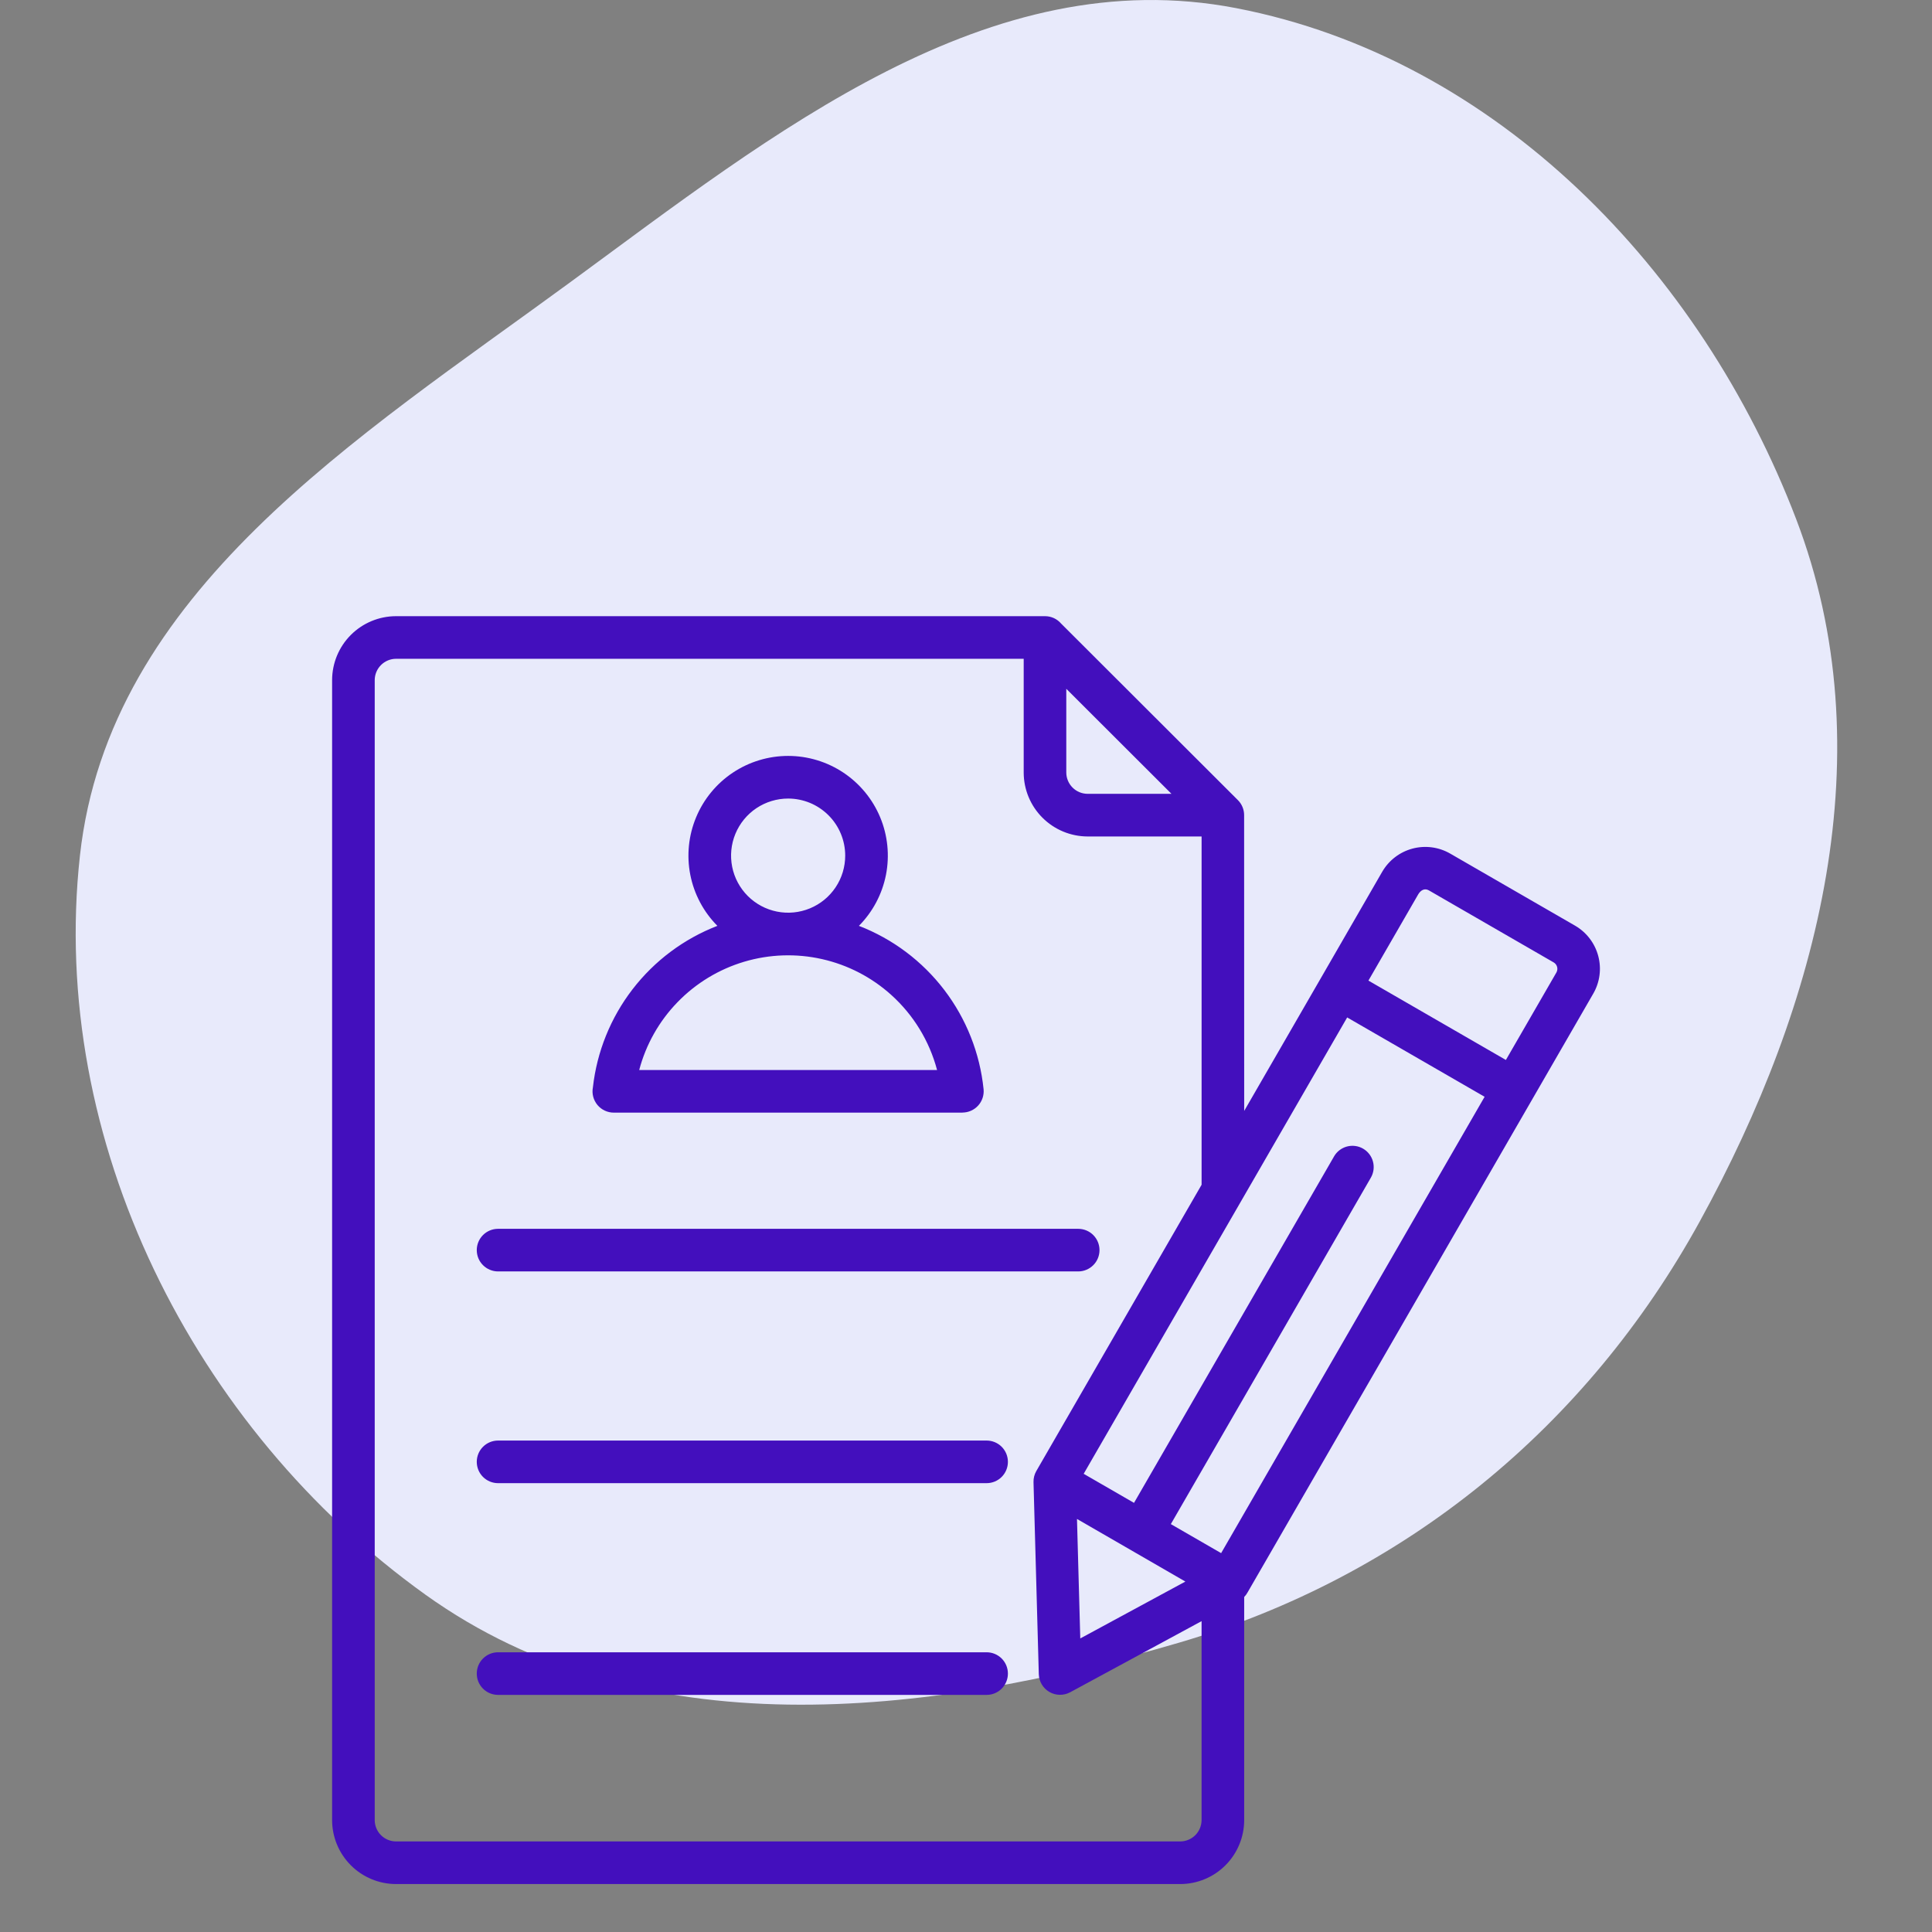 <svg xmlns="http://www.w3.org/2000/svg" width="88" height="88" viewBox="0 0 88 88" fill="none"><rect x="0" y="0" width="88" height="88" fill="#808080" stroke="none"/><path d="M56.309 0.371C68.17 2.661 77.479 12.306 81.812 23.641C85.851 34.21 82.873 45.713 77.428 55.623C72.261 65.027 63.947 71.819 53.689 74.826C42.115 78.219 29.2 79.672 19.382 72.638C8.814 65.067 2.213 51.938 3.641 38.972C4.964 26.969 16.263 19.973 25.969 12.859C35.26 6.05 45.018 -1.809 56.309 0.371Z" fill="#E8EAFB"></path><path fill-rule="evenodd" clip-rule="evenodd" d="M56.671 72.741V82.904C56.67 83.676 56.363 84.416 55.817 84.962C55.271 85.508 54.531 85.815 53.759 85.816H18.038C17.266 85.815 16.526 85.508 15.981 84.962C15.435 84.416 15.128 83.676 15.127 82.904V30.978C15.128 30.206 15.435 29.466 15.981 28.92C16.526 28.375 17.266 28.067 18.038 28.066H47.598C47.738 28.066 47.876 28.096 48.003 28.154C48.13 28.213 48.242 28.298 48.333 28.404L56.383 36.443C56.474 36.533 56.545 36.639 56.594 36.757C56.643 36.875 56.669 37.002 56.668 37.129L56.671 50.601L60.171 44.539L62.958 39.708C63.26 39.188 63.755 38.808 64.335 38.653C64.916 38.498 65.534 38.579 66.055 38.88L71.743 42.163C72.263 42.465 72.642 42.96 72.797 43.541C72.953 44.121 72.871 44.74 72.57 45.26L56.827 72.529C56.785 72.607 56.732 72.678 56.671 72.741ZM39.122 42.171C39.753 41.535 40.182 40.725 40.355 39.846C40.527 38.966 40.435 38.054 40.091 37.227C39.746 36.399 39.164 35.692 38.418 35.194C37.672 34.697 36.795 34.431 35.899 34.431C35.002 34.431 34.125 34.697 33.379 35.194C32.633 35.692 32.051 36.399 31.707 37.227C31.362 38.054 31.27 38.966 31.442 39.846C31.615 40.725 32.044 41.535 32.676 42.171C31.148 42.762 29.813 43.761 28.813 45.058C27.814 46.355 27.188 47.901 27.006 49.528C26.979 49.668 26.983 49.813 27.019 49.951C27.055 50.09 27.12 50.218 27.211 50.328C27.302 50.438 27.417 50.527 27.546 50.587C27.676 50.648 27.817 50.679 27.96 50.679H43.838V50.676C43.972 50.675 44.106 50.647 44.229 50.592C44.353 50.537 44.463 50.457 44.554 50.357C44.645 50.257 44.713 50.139 44.756 50.011C44.798 49.883 44.814 49.748 44.801 49.613C44.633 47.97 44.013 46.405 43.011 45.091C42.009 43.778 40.663 42.767 39.122 42.171L39.122 42.171ZM40.595 45.317C39.702 44.512 38.616 43.95 37.443 43.686C36.27 43.421 35.048 43.462 33.895 43.806C32.743 44.149 31.698 44.783 30.861 45.647C30.023 46.51 29.422 47.575 29.115 48.737H42.682C42.334 47.419 41.609 46.23 40.595 45.317ZM35.899 36.373C35.385 36.373 34.882 36.526 34.454 36.811C34.027 37.097 33.694 37.503 33.497 37.978C33.3 38.453 33.249 38.975 33.349 39.48C33.449 39.984 33.697 40.447 34.06 40.811C34.424 41.174 34.887 41.422 35.391 41.522C35.895 41.623 36.418 41.571 36.893 41.374C37.368 41.178 37.774 40.845 38.06 40.417C38.346 39.99 38.498 39.487 38.498 38.973C38.498 38.632 38.431 38.294 38.3 37.978C38.17 37.663 37.978 37.376 37.737 37.135C37.495 36.894 37.209 36.702 36.894 36.571C36.578 36.441 36.24 36.373 35.899 36.373V36.373ZM22.686 57.912H49.111C49.368 57.912 49.615 57.809 49.797 57.627C49.979 57.446 50.081 57.199 50.081 56.941C50.081 56.684 49.979 56.437 49.797 56.255C49.615 56.073 49.368 55.971 49.111 55.971H22.686C22.429 55.971 22.182 56.073 22 56.255C21.818 56.437 21.716 56.684 21.716 56.941C21.716 57.199 21.818 57.446 22 57.627C22.182 57.809 22.429 57.912 22.686 57.912ZM22.686 67.556H44.939C45.196 67.556 45.443 67.454 45.625 67.272C45.807 67.09 45.909 66.843 45.909 66.585C45.909 66.328 45.807 66.081 45.625 65.899C45.443 65.717 45.196 65.615 44.939 65.615H22.686C22.429 65.615 22.182 65.717 22 65.899C21.818 66.081 21.716 66.328 21.716 66.585C21.716 66.843 21.818 67.09 22 67.272C22.182 67.454 22.429 67.556 22.686 67.556ZM62.33 44.665L68.591 48.28L70.895 44.29C70.936 44.213 70.947 44.124 70.924 44.04C70.901 43.956 70.847 43.884 70.772 43.839L65.085 40.556C64.895 40.446 64.719 40.54 64.603 40.728L62.33 44.665ZM60.76 52.679C60.824 52.568 60.908 52.47 61.009 52.392C61.11 52.314 61.226 52.257 61.349 52.223C61.472 52.19 61.601 52.181 61.728 52.198C61.855 52.214 61.977 52.256 62.087 52.32C62.198 52.384 62.294 52.469 62.372 52.571C62.449 52.672 62.506 52.788 62.538 52.912C62.571 53.036 62.578 53.164 62.561 53.291C62.543 53.417 62.501 53.539 62.436 53.649L53.33 69.421L55.621 70.743L67.622 49.957L61.362 46.343L49.36 67.13L51.653 68.454L60.761 52.679H60.76ZM49.205 74.629L53.992 72.038L49.055 69.186L49.205 74.629ZM48.741 77.083V77.082C48.595 77.16 48.432 77.199 48.267 77.196C48.103 77.194 47.941 77.149 47.798 77.066C47.656 76.983 47.536 76.866 47.452 76.724C47.367 76.582 47.321 76.422 47.316 76.257L47.075 67.511C47.07 67.333 47.114 67.157 47.203 67.003L54.731 53.964V38.1H49.539C48.767 38.098 48.028 37.791 47.482 37.245C46.936 36.7 46.629 35.96 46.628 35.188V30.007H18.038C17.781 30.008 17.535 30.111 17.353 30.293C17.171 30.475 17.069 30.721 17.068 30.978V82.904C17.069 83.162 17.171 83.408 17.353 83.59C17.535 83.771 17.781 83.874 18.038 83.875H53.759C54.016 83.874 54.262 83.771 54.444 83.59C54.626 83.408 54.728 83.162 54.73 82.904V73.841L48.74 77.083L48.741 77.083ZM22.687 77.2H44.939C45.196 77.2 45.443 77.098 45.625 76.916C45.807 76.734 45.909 76.487 45.909 76.23C45.909 75.972 45.807 75.725 45.625 75.543C45.443 75.361 45.196 75.259 44.939 75.259H22.686C22.429 75.259 22.182 75.361 22 75.543C21.818 75.725 21.716 75.972 21.716 76.23C21.716 76.487 21.818 76.734 22 76.916C22.182 77.098 22.429 77.2 22.686 77.2H22.687ZM53.359 36.158L48.568 31.374V35.188C48.569 35.445 48.672 35.691 48.854 35.873C49.036 36.055 49.282 36.157 49.539 36.158H53.359Z" fill="#430FBD"></path></svg>